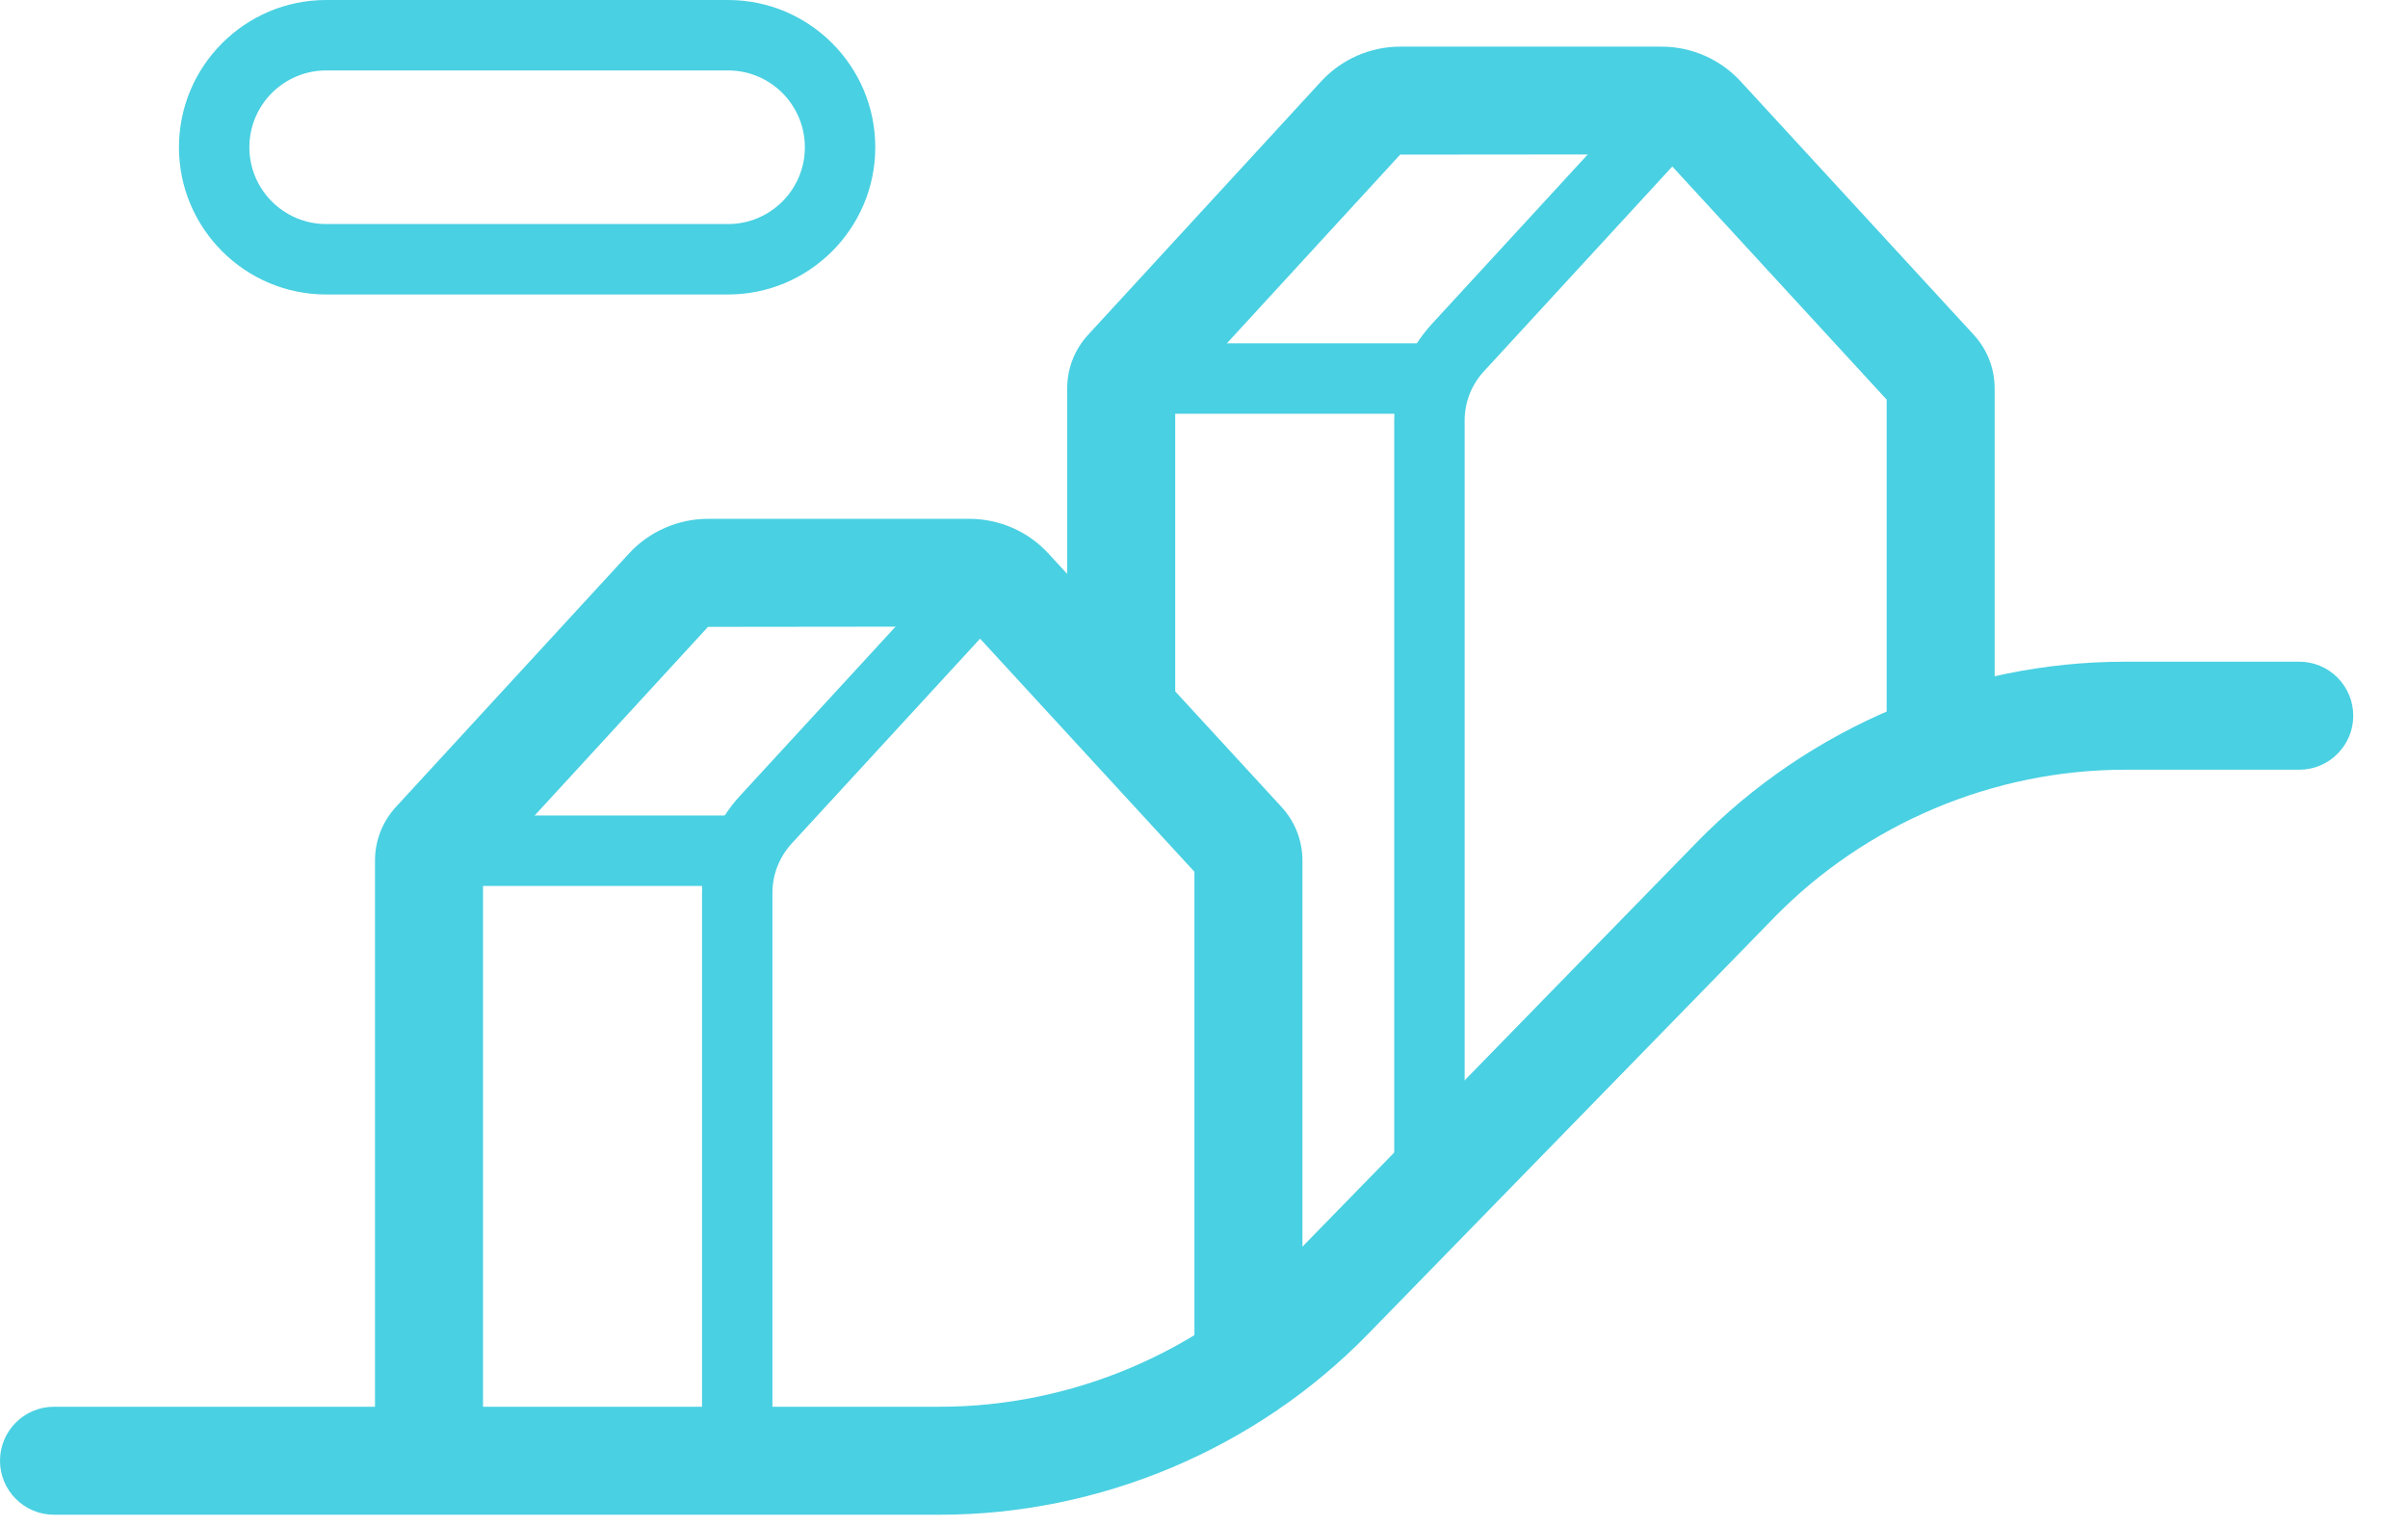 <?xml version="1.0" encoding="UTF-8"?>
<svg xmlns="http://www.w3.org/2000/svg" width="41" height="26" viewBox="0 0 41 26" fill="none">
  <path fill-rule="evenodd" clip-rule="evenodd" d="M5.554 1.199C4.833 1.199 4.246 1.785 4.246 2.507C4.246 3.228 4.833 3.814 5.554 3.814H12.396C13.118 3.814 13.704 3.228 13.704 2.507C13.704 1.785 13.118 1.199 12.396 1.199H5.554ZM12.396 5.013H5.554C4.172 5.013 3.047 3.888 3.047 2.507C3.047 1.124 4.172 0 5.554 0H12.396C13.779 0 14.903 1.124 14.903 2.507C14.903 3.888 13.779 5.013 12.396 5.013Z" fill="#49D0E2"></path>
  <path fill-rule="evenodd" clip-rule="evenodd" d="M16.002 25.785H0.919C0.412 25.785 0 25.373 0 24.866C0 24.359 0.412 23.947 0.919 23.947H16.002C18.237 23.947 20.414 23.029 21.975 21.428L28.891 14.338C30.796 12.384 33.452 11.264 36.18 11.264H39.149C39.656 11.264 40.068 11.676 40.068 12.184C40.068 12.69 39.656 13.103 39.149 13.103H36.18C33.944 13.103 31.768 14.02 30.206 15.621L23.291 22.711C21.386 24.665 18.729 25.785 16.002 25.785Z" fill="#49D0E2"></path>
  <path fill-rule="evenodd" clip-rule="evenodd" d="M33.962 12.499H32.123V6.802L28.284 2.628L23.84 2.632L20.01 6.802V12.018H18.171V6.61C18.171 6.271 18.298 5.947 18.528 5.698L22.496 1.384C22.84 1.01 23.33 0.794 23.84 0.794H28.292C28.801 0.794 29.291 1.009 29.636 1.384L33.606 5.699C33.835 5.948 33.962 6.272 33.962 6.61V12.499Z" fill="#49D0E2"></path>
  <path fill-rule="evenodd" clip-rule="evenodd" d="M24.339 7.043H19.091C18.76 7.043 18.492 6.774 18.492 6.444C18.492 6.113 18.76 5.844 19.091 5.844H24.339C24.67 5.844 24.938 6.113 24.938 6.444C24.938 6.774 24.67 7.043 24.339 7.043Z" fill="#49D0E2"></path>
  <path fill-rule="evenodd" clip-rule="evenodd" d="M24.339 21.236C24.008 21.236 23.739 20.968 23.739 20.637V7.159C23.739 6.546 23.968 5.961 24.383 5.511L28.082 1.49C28.306 1.245 28.684 1.231 28.928 1.455C29.172 1.678 29.187 2.058 28.963 2.302L25.264 6.323C25.054 6.551 24.938 6.848 24.938 7.159V20.637C24.938 20.968 24.67 21.236 24.339 21.236Z" fill="#49D0E2"></path>
  <path fill-rule="evenodd" clip-rule="evenodd" d="M8.224 24.343H6.385V14.648C6.385 14.312 6.511 13.989 6.738 13.74L10.71 9.422C11.055 9.047 11.545 8.832 12.055 8.832H16.506C17.016 8.832 17.506 9.047 17.85 9.421L21.82 13.737C22.049 13.986 22.176 14.309 22.176 14.648V23.059H20.337V14.84L16.498 10.666L12.055 10.671L8.224 14.839V24.343Z" fill="#49D0E2"></path>
  <path fill-rule="evenodd" clip-rule="evenodd" d="M12.553 15.081H7.305C6.974 15.081 6.706 14.812 6.706 14.481C6.706 14.151 6.974 13.882 7.305 13.882H12.553C12.884 13.882 13.152 14.151 13.152 14.481C13.152 14.812 12.884 15.081 12.553 15.081Z" fill="#49D0E2"></path>
  <path fill-rule="evenodd" clip-rule="evenodd" d="M12.553 25.474C12.222 25.474 11.953 25.205 11.953 24.875V15.197C11.953 14.586 12.182 14.001 12.597 13.55L16.296 9.528C16.52 9.284 16.898 9.27 17.142 9.493C17.386 9.716 17.401 10.096 17.177 10.34L13.478 14.361C13.269 14.59 13.152 14.887 13.152 15.197V24.875C13.152 25.205 12.883 25.474 12.553 25.474Z" fill="#49D0E2"></path>
</svg>
